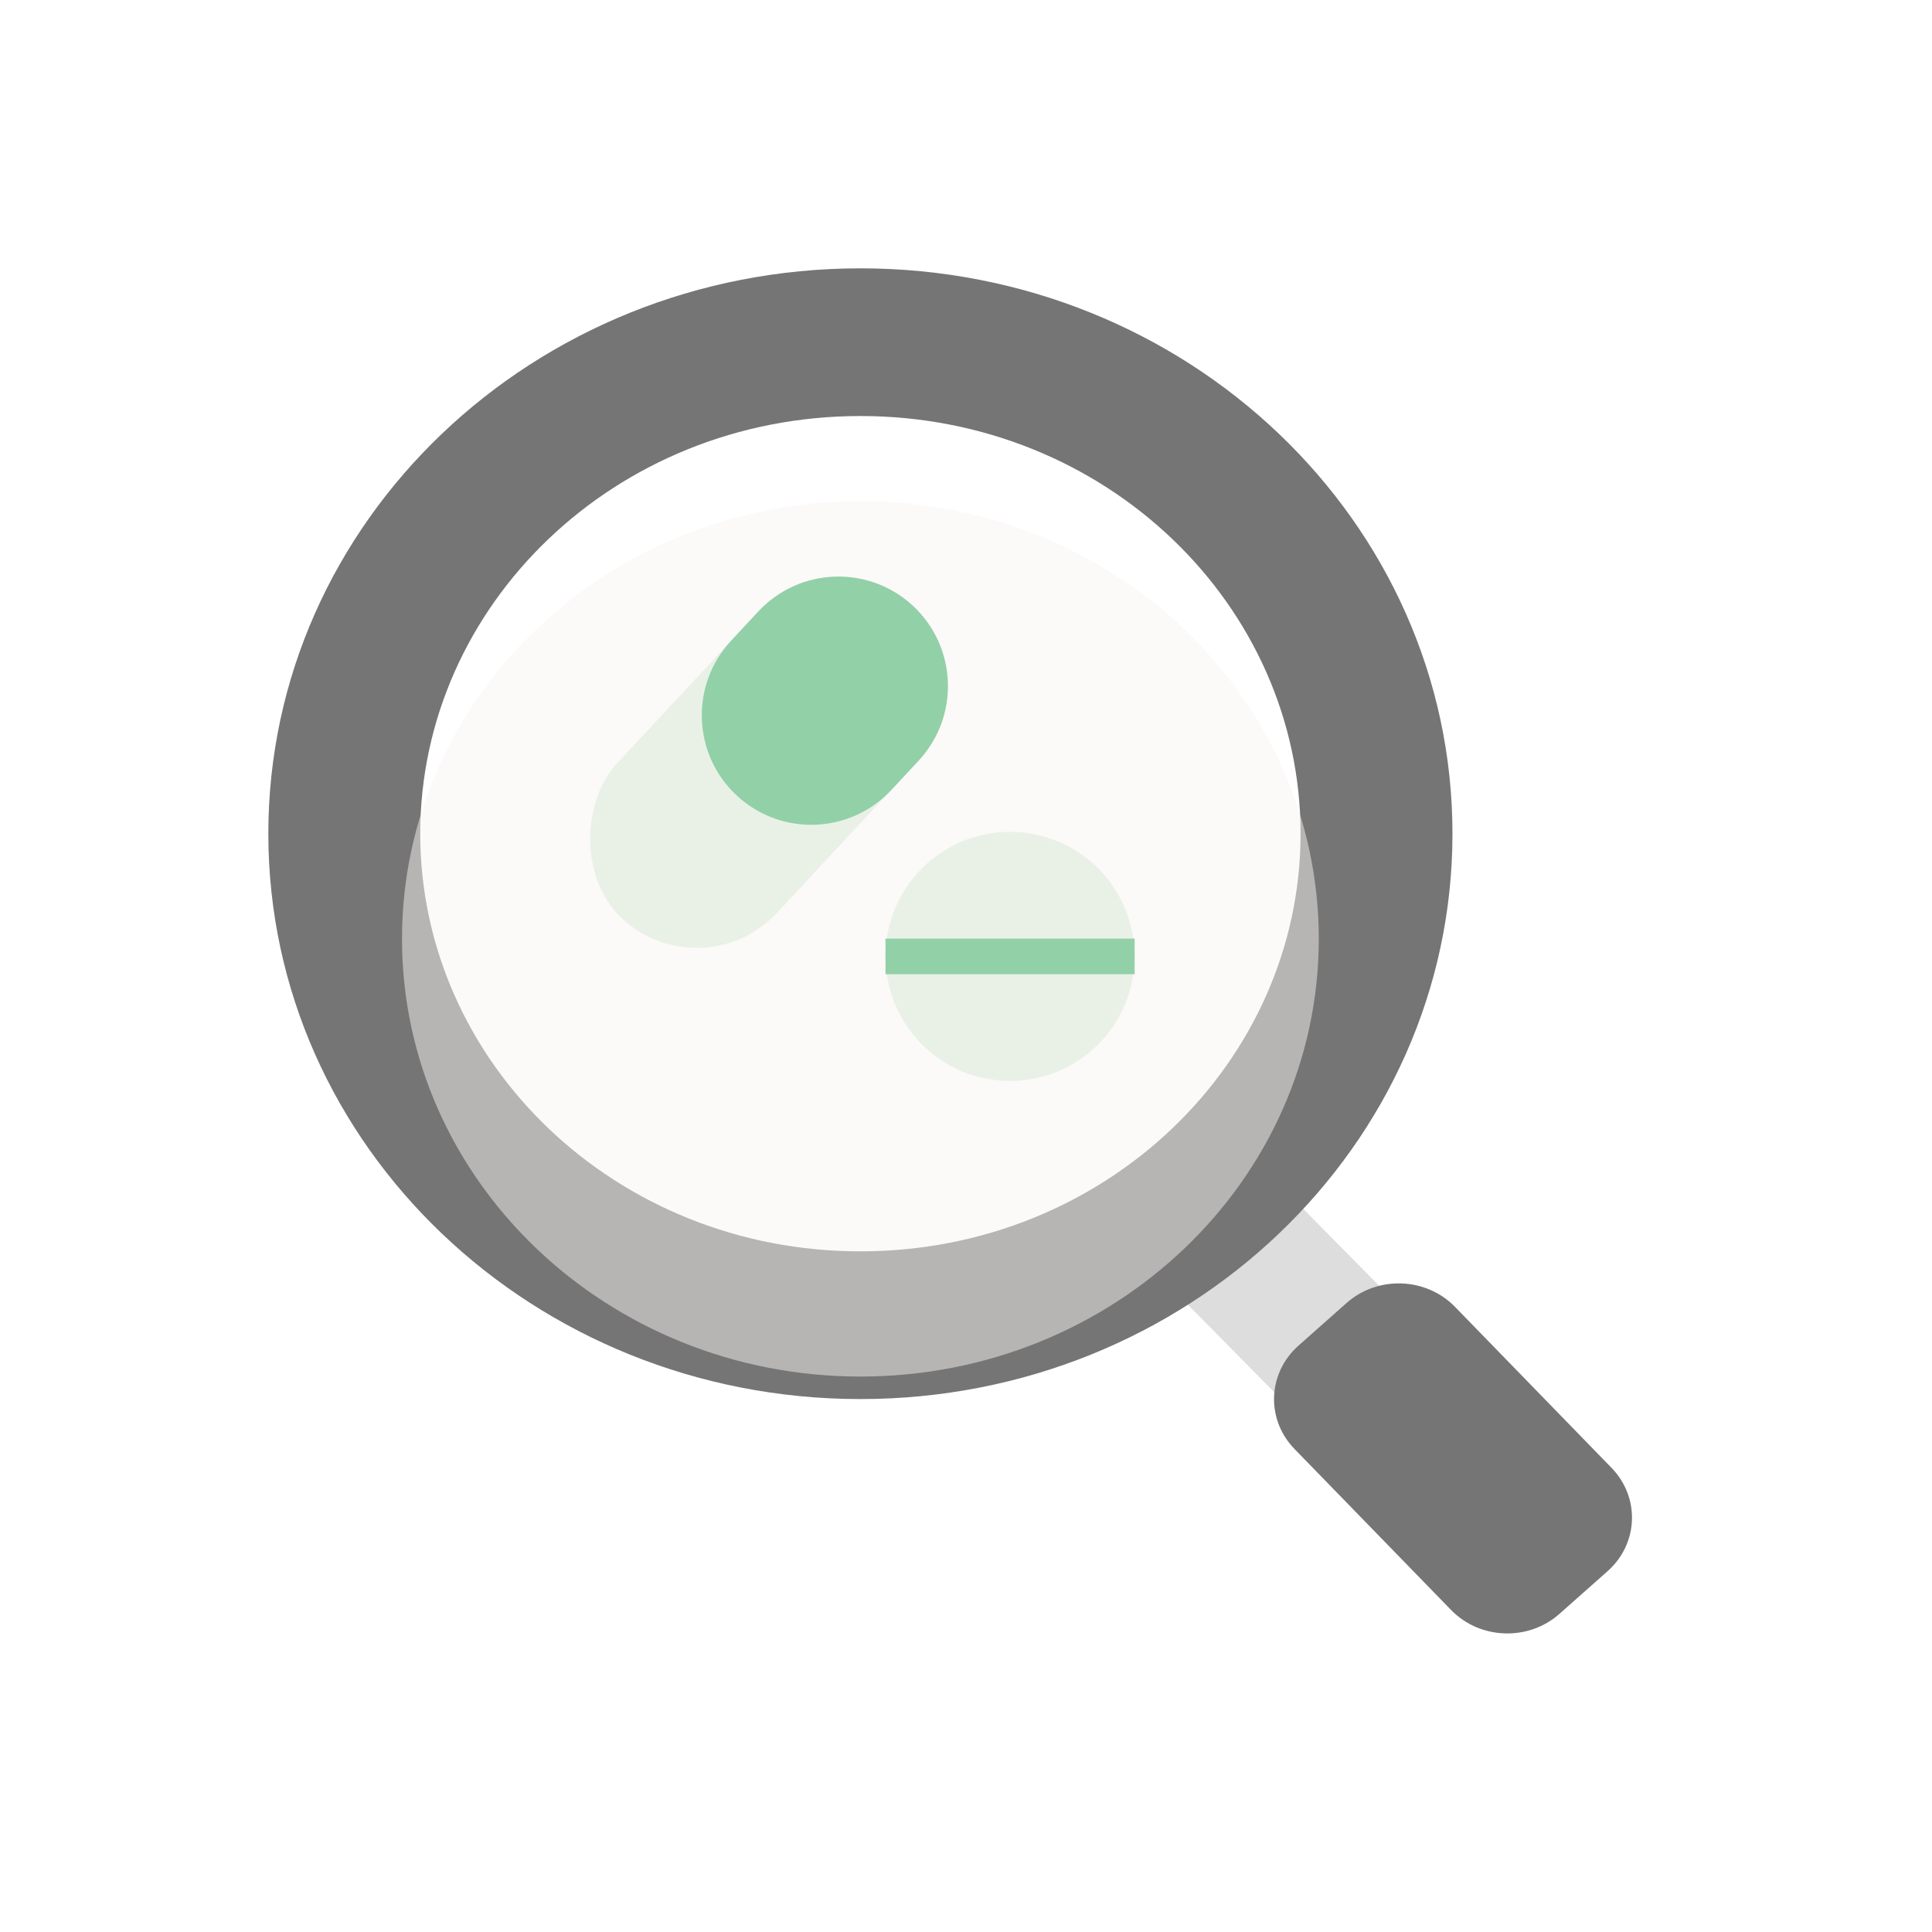 <svg width="72" height="72" viewBox="0 0 72 72" fill="none" xmlns="http://www.w3.org/2000/svg">
<g id="icon_mirror">
<g id="Group 1321315387">
<path id="Rectangle 34626267" d="M42.029 46.352L46.173 42.624L52.03 48.56L47.886 52.288L42.029 46.352Z" fill="#DDDDDD"/>
<g id="Group 1321315380">
<rect id="Rectangle 34626247" width="8.161" height="15.917" rx="4.08" transform="matrix(0.732 0.681 -0.681 0.732 31.038 19.802)" fill="#D8EED9"/>
<path id="Rectangle 34626248" d="M28.26 22.789C29.794 21.139 32.376 21.046 34.026 22.58C35.676 24.115 35.77 26.697 34.235 28.347L33.222 29.436C31.687 31.087 29.105 31.18 27.455 29.645C25.805 28.111 25.712 25.529 27.246 23.879L28.26 22.789Z" fill="#2AAD5C"/>
</g>
<g id="Group 1321315378">
<ellipse id="Ellipse 439" cx="37.642" cy="35.642" rx="4.642" ry="4.642" fill="#D8EED9"/>
<rect id="Rectangle 34626251" x="33" y="34.979" width="9.285" height="1.326" fill="#2AAD5C"/>
</g>
<path id="Ellipse 440 (Stroke)" fill-rule="evenodd" clip-rule="evenodd" d="M32.065 46.634C41.221 46.634 48.468 39.572 48.468 31.069C48.468 22.567 41.221 15.504 32.065 15.504C22.907 15.504 15.661 22.567 15.661 31.069C15.661 39.572 22.907 46.634 32.065 46.634ZM32.065 52.139C44.25 52.139 54.129 42.706 54.129 31.069C54.129 19.433 44.25 10 32.065 10C19.879 10 10 19.433 10 31.069C10 42.706 19.879 52.139 32.065 52.139Z" fill="#757575"/>
<path id="Rectangle 34626268" d="M48.244 54.001C47.17 52.897 47.236 51.172 48.391 50.147L50.186 48.556C51.341 47.532 53.148 47.597 54.222 48.701L60.055 54.7C61.129 55.804 61.064 57.53 59.909 58.554L58.114 60.146C56.959 61.17 55.152 61.105 54.078 60L48.244 54.001Z" fill="#757575"/>
<g id="Ellipse 441" opacity="0.5" filter="url(#filter0_i_47_2245)">
<path d="M49.147 31.069C49.147 40.078 41.499 47.381 32.065 47.381C22.63 47.381 14.982 40.078 14.982 31.069C14.982 22.061 22.63 14.758 32.065 14.758C41.499 14.758 49.147 22.061 49.147 31.069Z" fill="#FAF4F4"/>
</g>
</g>
</g>
<defs>
<filter id="filter0_i_47_2245" x="14.982" y="14.758" width="34.164" height="36.542" filterUnits="userSpaceOnUse" color-interpolation-filters="sRGB">
<feFlood flood-opacity="0" result="BackgroundImageFix"/>
<feBlend mode="normal" in="SourceGraphic" in2="BackgroundImageFix" result="shape"/>
<feColorMatrix in="SourceAlpha" type="matrix" values="0 0 0 0 0 0 0 0 0 0 0 0 0 0 0 0 0 0 127 0" result="hardAlpha"/>
<feOffset dy="3.919"/>
<feGaussianBlur stdDeviation="1.959"/>
<feComposite in2="hardAlpha" operator="arithmetic" k2="-1" k3="1"/>
<feColorMatrix type="matrix" values="0 0 0 0 0 0 0 0 0 0 0 0 0 0 0 0 0 0 0.25 0"/>
<feBlend mode="normal" in2="shape" result="effect1_innerShadow_47_2245"/>
</filter>
</defs>
</svg>
